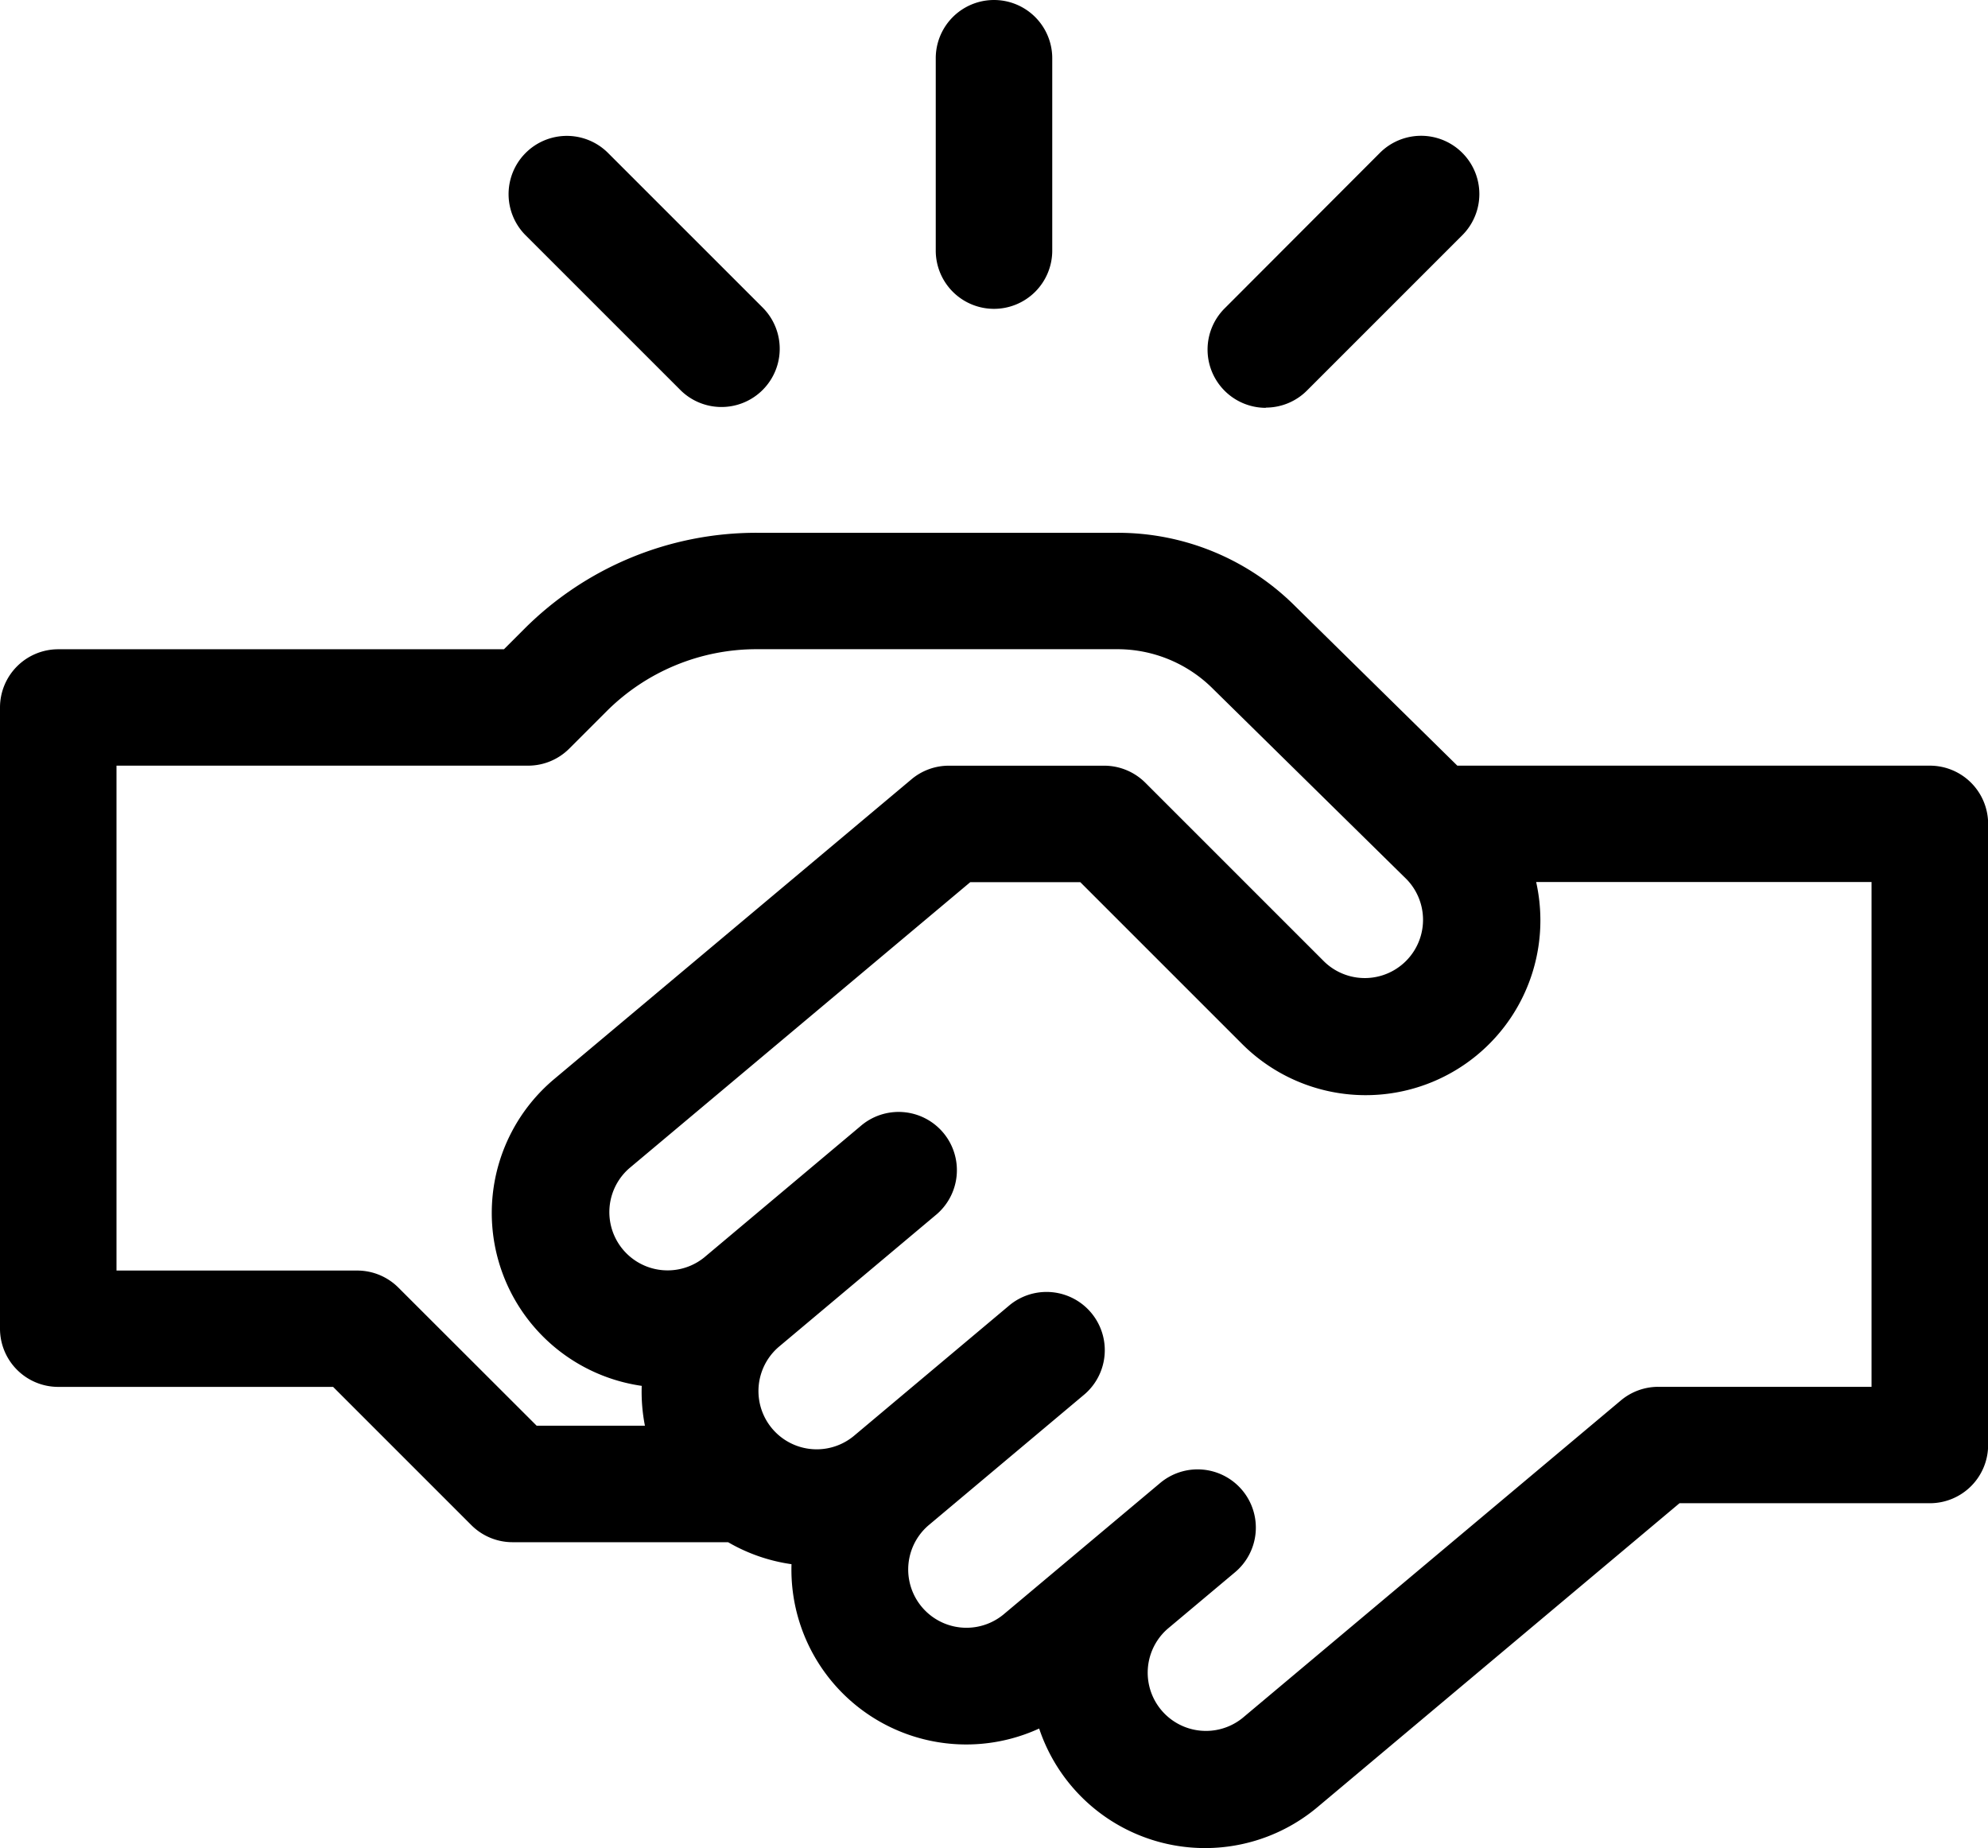 <svg xmlns="http://www.w3.org/2000/svg" width="62.116" height="57.746" viewBox="0 0 62.116 57.746"><g transform="translate(0 -18.01)"><path d="M60.3,162.491H45.535l-5.059-4.976a7.834,7.834,0,0,0-5.57-2.3H23.657a10.245,10.245,0,0,0-7.292,3.02l-.619.619H1.82A1.82,1.82,0,0,0,0,160.671v19.411a1.82,1.82,0,0,0,1.82,1.82h8.588l4.32,4.32a1.82,1.82,0,0,0,1.287.533H22.75a5.463,5.463,0,0,0,1.981.687,5.462,5.462,0,0,0,7.738,5.135,5.464,5.464,0,0,0,8.692,2.46l11.316-9.5H60.3a1.82,1.82,0,0,0,1.82-1.82V164.311a1.82,1.82,0,0,0-1.82-1.82ZM12.448,178.8a1.82,1.82,0,0,0-1.287-.533H3.64V162.491H16.5a1.819,1.819,0,0,0,1.287-.533l1.152-1.152a6.628,6.628,0,0,1,4.718-1.954H34.906a4.219,4.219,0,0,1,3,1.244l.011.011,6.037,5.938a1.82,1.82,0,0,1-2.578,2.569l-5.589-5.589a1.82,1.82,0,0,0-1.287-.533H29.65a1.812,1.812,0,0,0-1.17.425l-11.164,9.367a5.459,5.459,0,0,0,2.735,9.586,5.486,5.486,0,0,0,.1,1.245H16.768ZM58.477,181.9H51.814a1.819,1.819,0,0,0-1.17.426L38.821,192.25a1.82,1.82,0,0,1-2.339-2.788l2.095-1.758a1.82,1.82,0,1,0-2.34-2.788l-2.095,1.758h0l-2.787,2.339a1.82,1.82,0,0,1-2.34-2.788l4.883-4.1a1.82,1.82,0,0,0-2.339-2.788l-4.883,4.1a1.82,1.82,0,0,1-2.34-2.788l4.883-4.1a1.82,1.82,0,1,0-2.339-2.788L22,177.86a1.82,1.82,0,0,1-2.339-2.788l10.656-8.941h3.437l5.056,5.056a5.459,5.459,0,0,0,9.32-3.86,5.507,5.507,0,0,0-.132-1.2H58.477Z" transform="translate(0 -120.557)"/><path d="M242.82,27.66a1.82,1.82,0,0,0,1.82-1.82V19.83a1.82,1.82,0,1,0-3.64,0v6.01A1.82,1.82,0,0,0,242.82,27.66Z" transform="translate(-211.762)"/><path d="M312.819,61.5a1.814,1.814,0,0,0,1.287-.533l4.853-4.853a1.82,1.82,0,1,0-2.574-2.574L311.533,58.4a1.82,1.82,0,0,0,1.287,3.107Z" transform="translate(-273.269 -30.754)"/><path d="M136.385,60.971a1.82,1.82,0,0,0,2.573-2.574l-4.853-4.853a1.82,1.82,0,1,0-2.574,2.574Z" transform="translate(-115.107 -30.755)"/></g></svg>